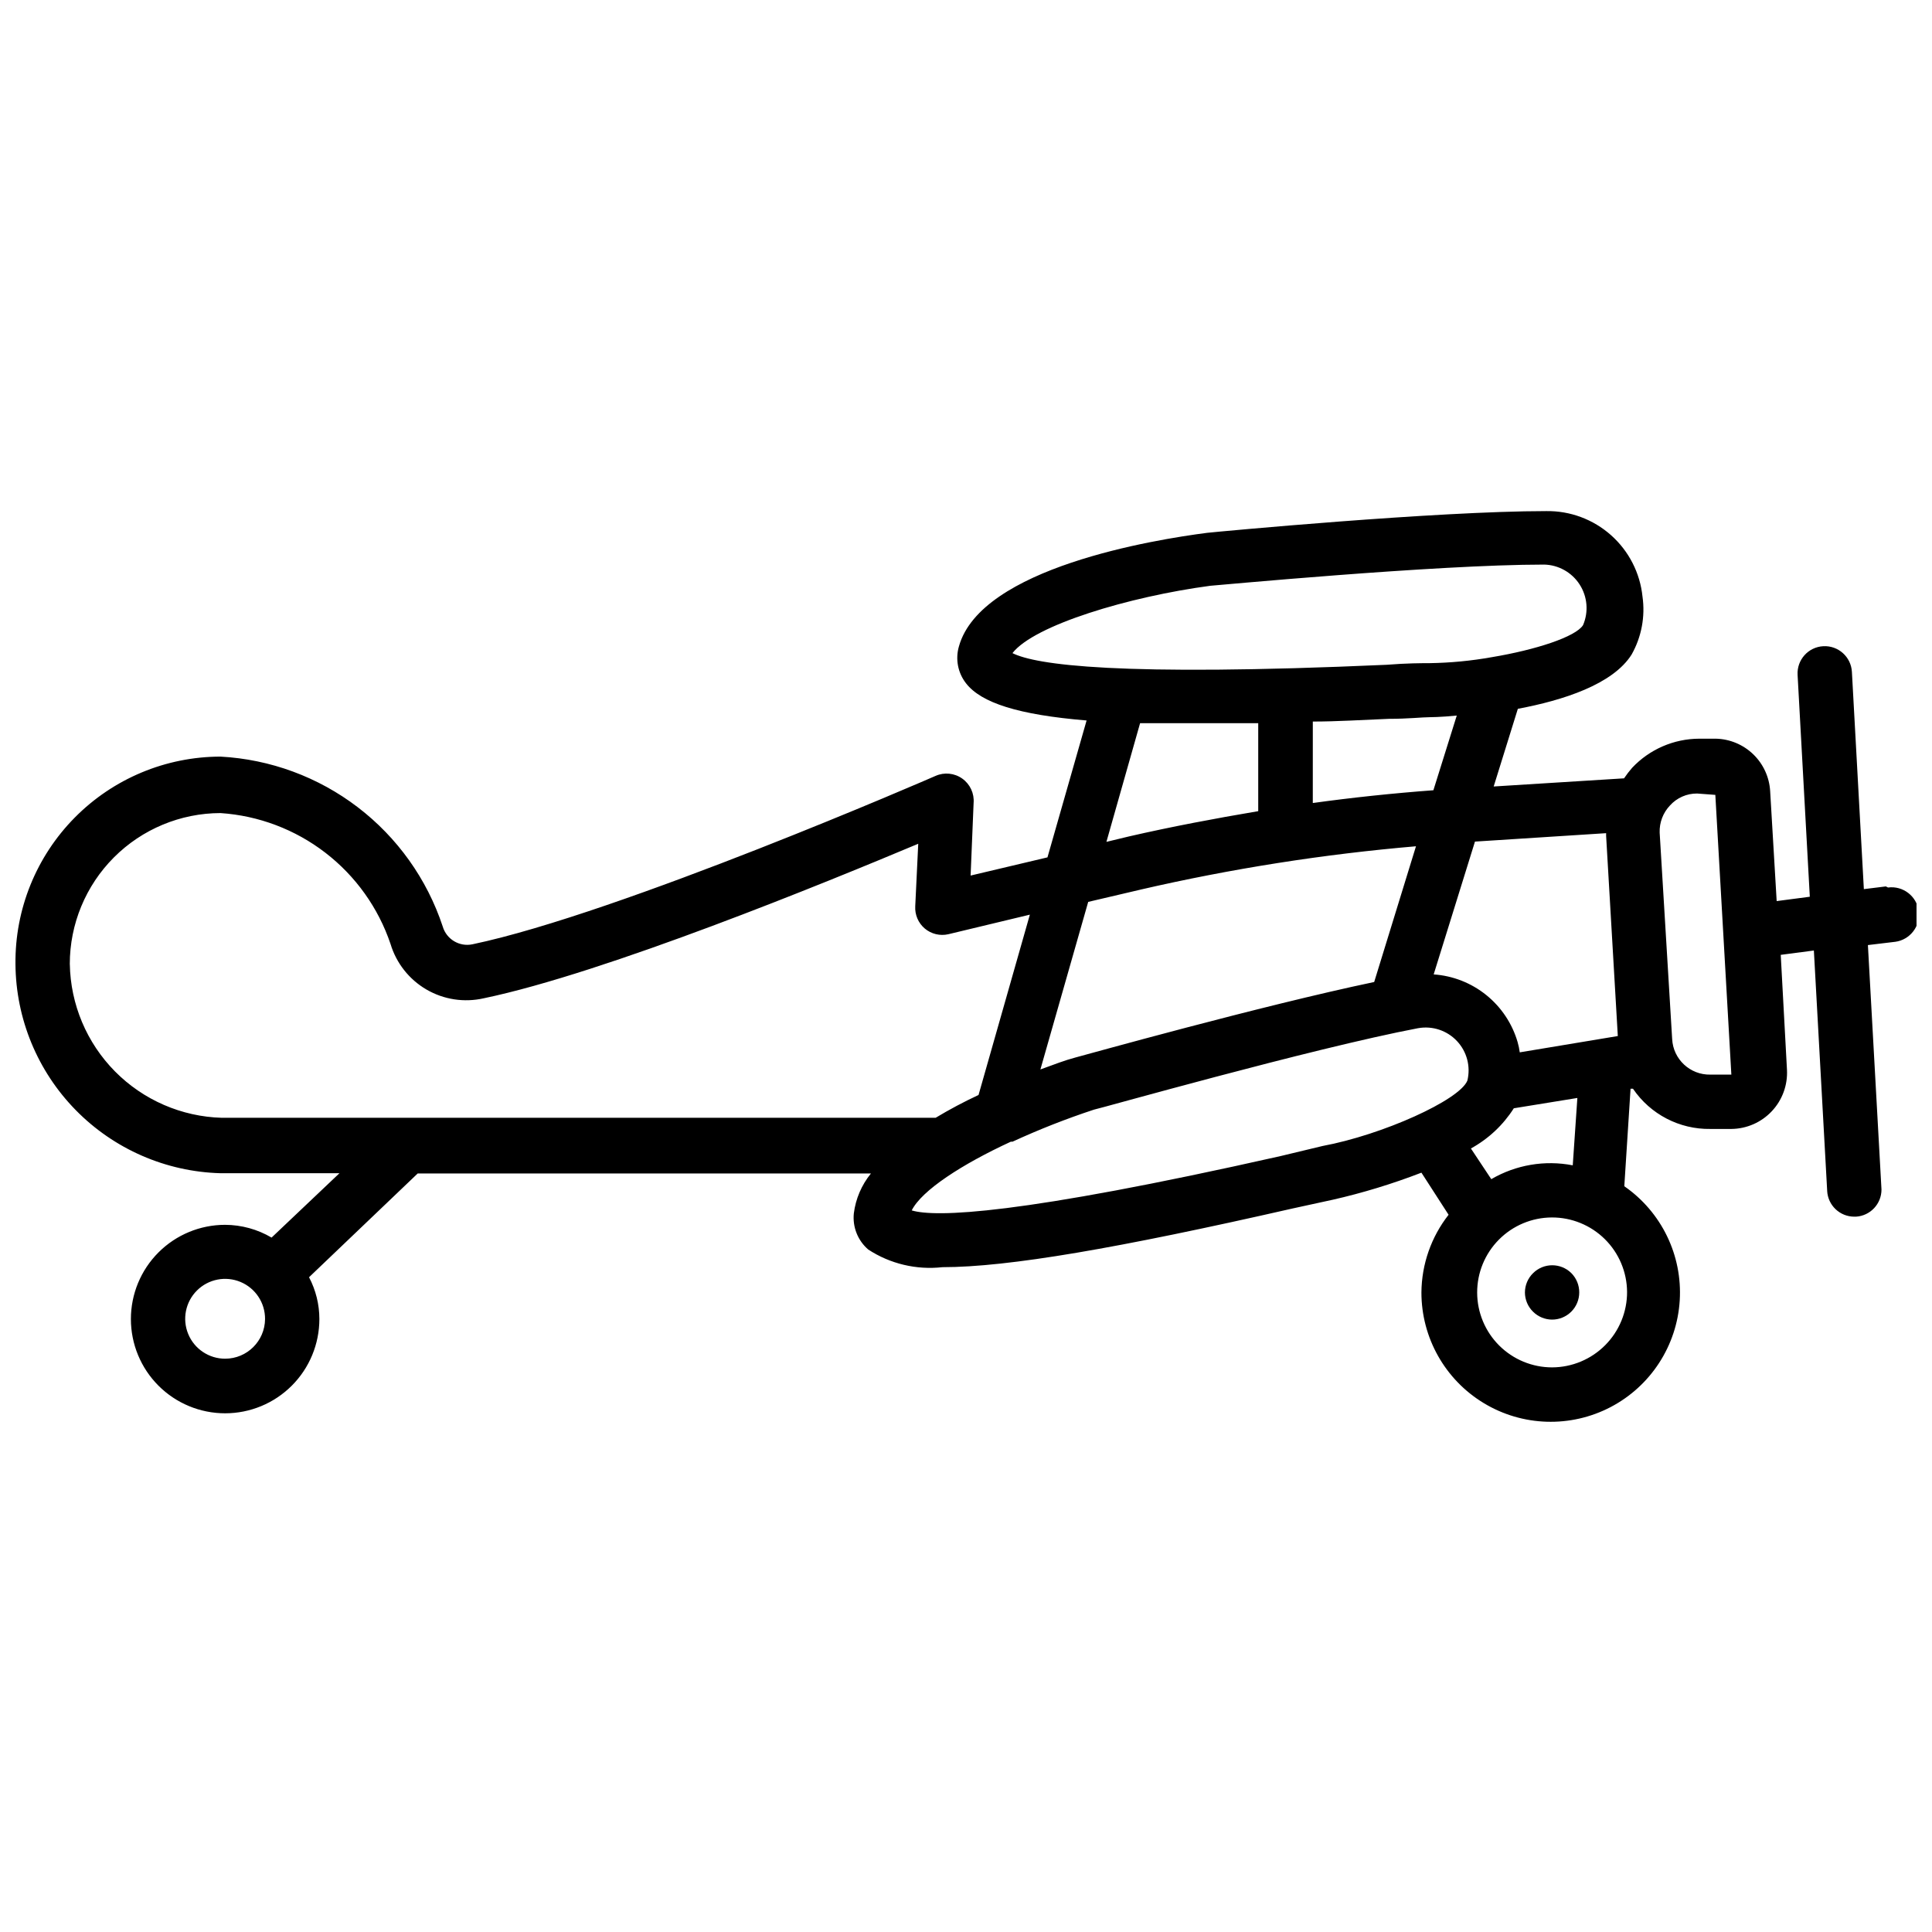<?xml version="1.0" encoding="UTF-8"?>
<!-- Uploaded to: ICON Repo, www.iconrepo.com, Generator: ICON Repo Mixer Tools -->
<svg width="800px" height="800px" version="1.1" viewBox="144 144 512 512" xmlns="http://www.w3.org/2000/svg">
 <defs>
  <clipPath id="a">
   <path d="m148.09 279h503.81v242h-503.81z"/>
  </clipPath>
 </defs>
 <g clip-path="url(#a)">
  <path d="m643.77 378.91-5.828 0.719-3.168-57.578c-0.219-3.973-3.617-7.019-7.594-6.801-3.973 0.219-7.019 3.617-6.801 7.594l3.238 58.801-8.781 1.152-1.727-29.148c-0.215-3.699-1.816-7.184-4.484-9.758s-6.203-4.051-9.91-4.133h-4.391c-6.731 0.02-13.156 2.805-17.777 7.699-0.777 0.891-1.496 1.828-2.16 2.809l-34.547 2.16 6.406-20.586c11.949-2.231 25.191-6.477 30.156-14.395 2.617-4.656 3.629-10.043 2.879-15.328-0.645-6.281-3.621-12.09-8.336-16.285-4.715-4.195-10.828-6.477-17.141-6.387-29.293 0-87.23 5.469-89.895 5.758-13.961 1.801-59.953 9.211-65.781 30.086v-0.004c-0.988 3.375-0.289 7.016 1.871 9.789 4.031 5.184 13.82 8.348 31.957 9.859l-10.367 36.277-20.367 4.82 0.793-19.215c0.215-2.535-0.922-4.992-2.988-6.469-2.07-1.48-4.766-1.758-7.09-0.73-0.793 0.359-83.848 36.488-122.71 44.625-3.477 0.742-6.934-1.332-7.914-4.75-4.16-12.547-12.004-23.547-22.504-31.57s-23.176-12.699-36.371-13.414c-14.52 0.02-28.43 5.84-38.633 16.164-10.207 10.328-15.859 24.305-15.707 38.824 0.105 14.477 5.832 28.352 15.969 38.688 10.141 10.34 23.895 16.34 38.371 16.73h31.523l-17.992 17.059c-3.731-2.199-7.981-3.363-12.309-3.383-6.625 0-12.977 2.629-17.66 7.312s-7.312 11.039-7.312 17.66c0 6.625 2.629 12.977 7.312 17.66s11.035 7.316 17.66 7.316 12.977-2.633 17.66-7.316 7.316-11.035 7.316-17.66c0-3.859-0.941-7.664-2.738-11.082l28.789-27.492 120.12-0.004c-2.473 3.035-4.047 6.699-4.535 10.582-0.367 3.621 1.059 7.195 3.816 9.57 5.805 3.797 12.754 5.449 19.648 4.68 17.488 0 46.637-5.039 92.773-15.547l10.578-2.305v0.004c8.031-1.824 15.922-4.231 23.605-7.199l7.199 11.156c-4.609 5.875-7.141 13.117-7.199 20.586-0.008 11.988 6.254 23.113 16.512 29.324 10.254 6.211 23.012 6.609 33.637 1.051 10.621-5.562 17.566-16.273 18.305-28.238 0.742-11.969-4.832-23.453-14.688-30.281l1.656-25.84h0.648v0.004c4.606 6.777 12.316 10.781 20.512 10.652h5.543-0.004c4.07-0.035 7.945-1.73 10.73-4.691 2.789-2.965 4.242-6.938 4.023-11l-1.652-30.445 8.781-1.152 3.527 63.695-0.004 0.004c0.195 3.832 3.359 6.84 7.199 6.836h0.434-0.004c3.809-0.23 6.773-3.387 6.766-7.199l-3.598-64.777 7.199-0.863v0.004c3.973-0.516 6.777-4.16 6.262-8.133-0.52-3.977-4.16-6.781-8.133-6.262zm-440.11 125.16c-4.285 0-8.148-2.586-9.781-6.547-1.633-3.961-0.715-8.52 2.328-11.539 3.039-3.019 7.602-3.906 11.551-2.246 3.953 1.66 6.512 5.539 6.484 9.824-0.043 5.816-4.766 10.508-10.582 10.508zm365.98-139.27v0.719l3.098 53.043-25.98 4.32h-0.004c-0.121-0.926-0.312-1.84-0.574-2.734-1.43-4.902-4.328-9.25-8.305-12.453-3.977-3.207-8.84-5.113-13.934-5.469l10.941-35.195zm-50.383 3.453-11.082 35.988c-30.156 6.332-76.434 19.289-79.172 20.008-2.734 0.719-5.543 1.801-9.285 3.168l12.668-44.406 13.82-3.238v-0.004c24.121-5.57 48.605-9.418 73.27-11.516zm4.606-14.828c-10.652 0.793-21.594 1.941-31.957 3.383l0.004-21.59c6.406 0 13.027-0.434 20.152-0.719 5.109 0 8.926-0.434 10.797-0.434 0 0 2.879 0 7.199-0.434zm-59.086-54.191c0.574 0 59.664-5.613 88.383-5.613v-0.004c3.832 0.074 7.375 2.051 9.453 5.269s2.422 7.262 0.91 10.781c-1.941 3.094-12.523 6.551-24.184 8.492-5.465 0.977-11 1.504-16.551 1.586-1.941 0-5.973 0-11.371 0.434-71.324 3.168-92.918 0-99.105-3.094 5.754-7.418 30.875-14.973 52.465-17.852zm-18.641 36.418h15.113 16.195v23.316c-11.516 1.941-22.961 4.102-34.258 6.695l-5.973 1.441zm-283.64 63.84c0-10.602 4.207-20.77 11.695-28.273 7.488-7.5 17.648-11.727 28.25-11.746 10.098 0.68 19.77 4.336 27.789 10.512 8.02 6.176 14.027 14.59 17.266 24.18 1.527 5.078 4.926 9.391 9.508 12.062 4.582 2.672 10.008 3.504 15.18 2.332 32.172-6.695 90.828-30.73 115.16-40.953l-0.793 16.555c-0.133 2.254 0.801 4.438 2.519 5.902 1.734 1.461 4.055 2.023 6.262 1.512l21.594-5.184-13.602 47.789-0.004 0.004c-3.894 1.812-7.688 3.832-11.371 6.043h-189.14c-10.672-0.293-20.816-4.695-28.324-12.281-7.508-7.59-11.801-17.781-11.98-28.453zm331.94 48.223-11.082 2.66c-69.672 15.691-91.477 16.266-97.738 14.395 2.664-5.324 13.316-12.234 26.27-18.211h0.434l-0.004 0.004c7.031-3.238 14.242-6.074 21.594-8.496 0.574 0 57.578-16.195 85.934-21.594v0.004c3.785-0.668 7.648 0.617 10.273 3.418 2.629 2.801 3.664 6.742 2.754 10.473-2.086 5.184-22.527 14.395-38.434 17.344zm60.891 58.656c-5.262 0-10.305-2.086-14.031-5.801-3.723-3.715-5.82-8.758-5.832-14.016-0.016-5.262 2.059-10.312 5.766-14.043 3.707-3.734 8.742-5.844 14-5.871 5.262-0.023 10.316 2.039 14.059 5.734 3.742 3.695 5.863 8.727 5.902 13.988 0.02 5.285-2.062 10.363-5.789 14.117-3.723 3.754-8.789 5.871-14.074 5.891zm5.469-53.547c-7.402-1.438-15.078-0.133-21.59 3.668l-5.398-8.133c4.625-2.539 8.535-6.199 11.371-10.652l16.84-2.734zm36.492-24.039c-5.379 0.121-9.879-4.059-10.148-9.43l-3.312-54.699c-0.094-2.668 0.895-5.266 2.734-7.199 1.836-2.035 4.457-3.188 7.199-3.164l4.82 0.359 4.246 74.133z"/>
 </g>
 <path d="m550.28 481.4c-1.375 1.348-2.152 3.188-2.16 5.113 0.008 1.922 0.785 3.762 2.16 5.109 1.34 1.328 3.148 2.078 5.039 2.086 1.91 0 3.738-0.758 5.09-2.109 1.348-1.348 2.106-3.18 2.106-5.086 0.012-1.914-0.738-3.754-2.086-5.113-2.809-2.789-7.34-2.789-10.148 0z"/>
</svg>